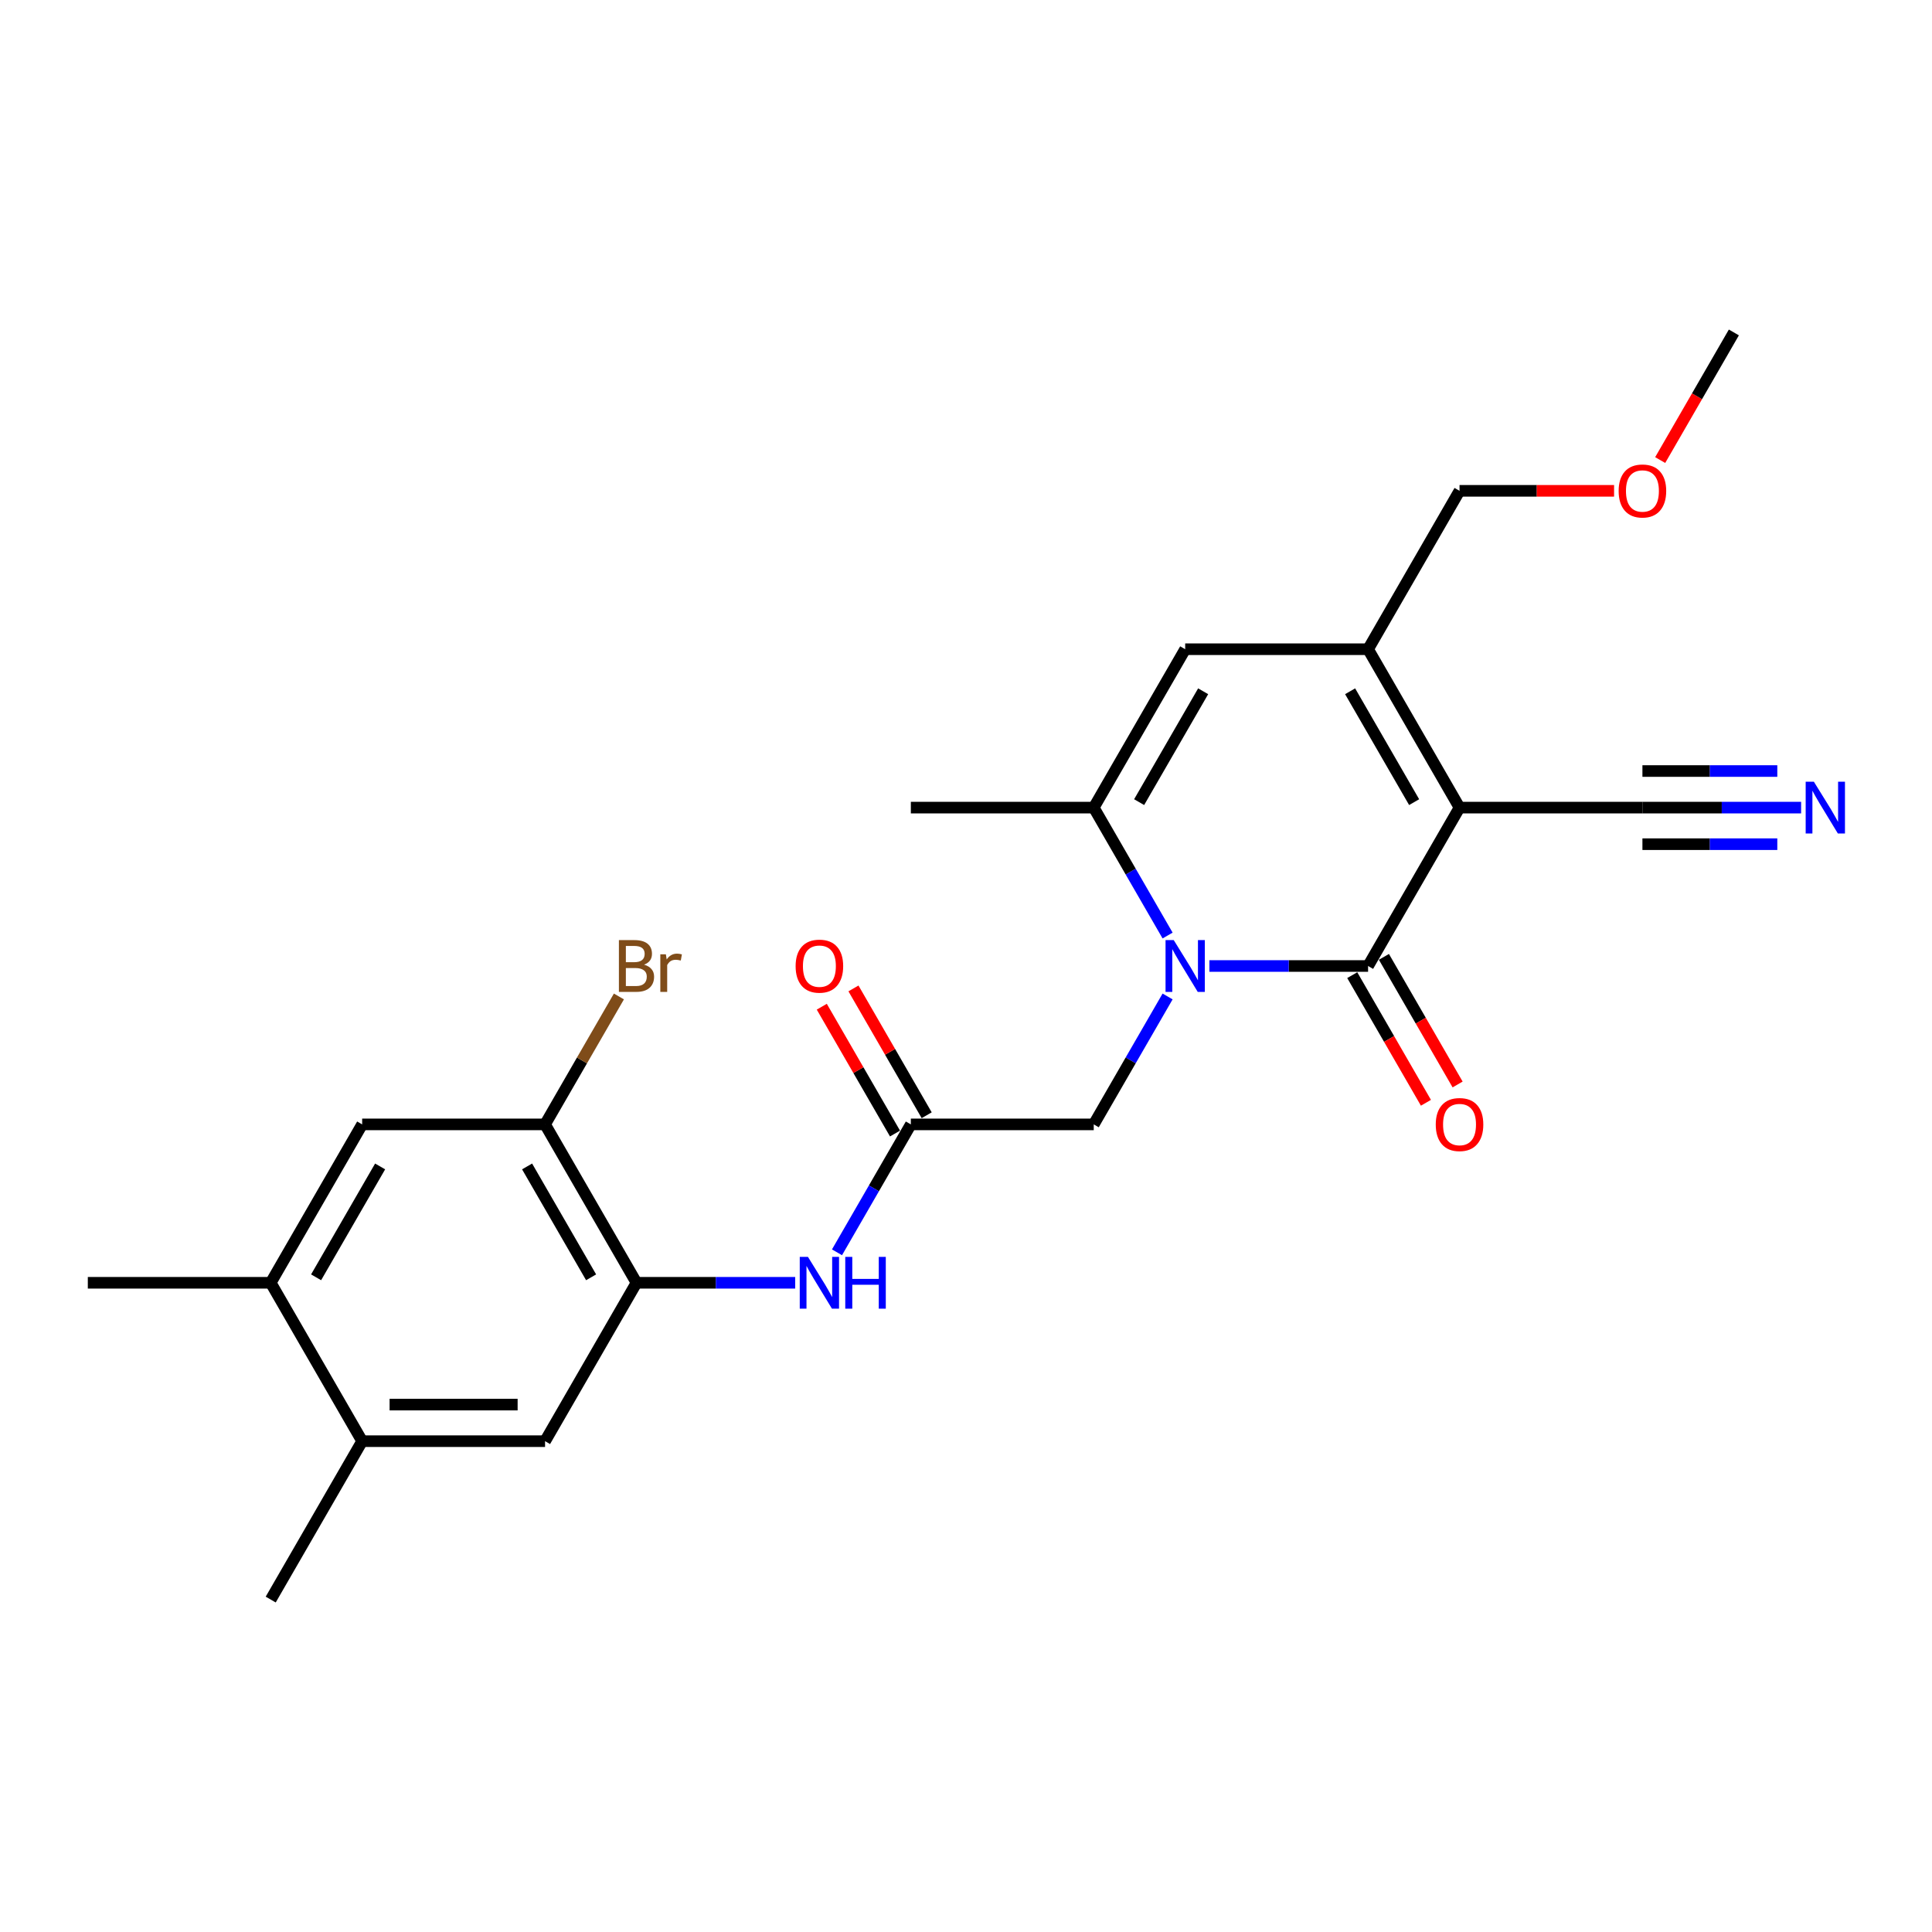 <?xml version='1.0' encoding='iso-8859-1'?>
<svg version='1.1' baseProfile='full'
              xmlns='http://www.w3.org/2000/svg'
                      xmlns:rdkit='http://www.rdkit.org/xml'
                      xmlns:xlink='http://www.w3.org/1999/xlink'
                  xml:space='preserve'
width='1000px' height='1000px' viewBox='0 0 1000 1000'>
<!-- END OF HEADER -->
<rect style='opacity:1.0;fill:#FFFFFF;stroke:none' width='1000' height='1000' x='0' y='0'> </rect>
<path class='bond-0' d='M 755.451,418.017 L 708.118,500' style='fill:none;fill-rule:evenodd;stroke:#000000;stroke-width:6px;stroke-linecap:butt;stroke-linejoin:miter;stroke-opacity:1' />
<path class='bond-2' d='M 755.451,418.017 L 708.118,336.033' style='fill:none;fill-rule:evenodd;stroke:#000000;stroke-width:6px;stroke-linecap:butt;stroke-linejoin:miter;stroke-opacity:1' />
<path class='bond-2' d='M 731.954,415.186 L 698.821,357.798' style='fill:none;fill-rule:evenodd;stroke:#000000;stroke-width:6px;stroke-linecap:butt;stroke-linejoin:miter;stroke-opacity:1' />
<path class='bond-5' d='M 755.451,418.017 L 850.117,418.017' style='fill:none;fill-rule:evenodd;stroke:#000000;stroke-width:6px;stroke-linecap:butt;stroke-linejoin:miter;stroke-opacity:1' />
<path class='bond-1' d='M 708.118,500 L 667.051,500' style='fill:none;fill-rule:evenodd;stroke:#000000;stroke-width:6px;stroke-linecap:butt;stroke-linejoin:miter;stroke-opacity:1' />
<path class='bond-1' d='M 667.051,500 L 625.985,500' style='fill:none;fill-rule:evenodd;stroke:#0000FF;stroke-width:6px;stroke-linecap:butt;stroke-linejoin:miter;stroke-opacity:1' />
<path class='bond-16' d='M 699.919,504.733 L 718.989,537.764' style='fill:none;fill-rule:evenodd;stroke:#000000;stroke-width:6px;stroke-linecap:butt;stroke-linejoin:miter;stroke-opacity:1' />
<path class='bond-16' d='M 718.989,537.764 L 738.059,570.794' style='fill:none;fill-rule:evenodd;stroke:#FF0000;stroke-width:6px;stroke-linecap:butt;stroke-linejoin:miter;stroke-opacity:1' />
<path class='bond-16' d='M 716.316,495.267 L 735.386,528.297' style='fill:none;fill-rule:evenodd;stroke:#000000;stroke-width:6px;stroke-linecap:butt;stroke-linejoin:miter;stroke-opacity:1' />
<path class='bond-16' d='M 735.386,528.297 L 754.456,561.327' style='fill:none;fill-rule:evenodd;stroke:#FF0000;stroke-width:6px;stroke-linecap:butt;stroke-linejoin:miter;stroke-opacity:1' />
<path class='bond-9' d='M 604.346,515.771 L 585.232,548.877' style='fill:none;fill-rule:evenodd;stroke:#0000FF;stroke-width:6px;stroke-linecap:butt;stroke-linejoin:miter;stroke-opacity:1' />
<path class='bond-9' d='M 585.232,548.877 L 566.118,581.983' style='fill:none;fill-rule:evenodd;stroke:#000000;stroke-width:6px;stroke-linecap:butt;stroke-linejoin:miter;stroke-opacity:1' />
<path class='bond-25' d='M 604.346,484.229 L 585.232,451.123' style='fill:none;fill-rule:evenodd;stroke:#0000FF;stroke-width:6px;stroke-linecap:butt;stroke-linejoin:miter;stroke-opacity:1' />
<path class='bond-25' d='M 585.232,451.123 L 566.118,418.017' style='fill:none;fill-rule:evenodd;stroke:#000000;stroke-width:6px;stroke-linecap:butt;stroke-linejoin:miter;stroke-opacity:1' />
<path class='bond-4' d='M 708.118,336.033 L 613.451,336.033' style='fill:none;fill-rule:evenodd;stroke:#000000;stroke-width:6px;stroke-linecap:butt;stroke-linejoin:miter;stroke-opacity:1' />
<path class='bond-19' d='M 708.118,336.033 L 755.451,254.05' style='fill:none;fill-rule:evenodd;stroke:#000000;stroke-width:6px;stroke-linecap:butt;stroke-linejoin:miter;stroke-opacity:1' />
<path class='bond-3' d='M 566.118,418.017 L 613.451,336.033' style='fill:none;fill-rule:evenodd;stroke:#000000;stroke-width:6px;stroke-linecap:butt;stroke-linejoin:miter;stroke-opacity:1' />
<path class='bond-3' d='M 589.615,415.186 L 622.748,357.798' style='fill:none;fill-rule:evenodd;stroke:#000000;stroke-width:6px;stroke-linecap:butt;stroke-linejoin:miter;stroke-opacity:1' />
<path class='bond-20' d='M 566.118,418.017 L 471.452,418.017' style='fill:none;fill-rule:evenodd;stroke:#000000;stroke-width:6px;stroke-linecap:butt;stroke-linejoin:miter;stroke-opacity:1' />
<path class='bond-10' d='M 850.117,418.017 L 891.183,418.017' style='fill:none;fill-rule:evenodd;stroke:#000000;stroke-width:6px;stroke-linecap:butt;stroke-linejoin:miter;stroke-opacity:1' />
<path class='bond-10' d='M 891.183,418.017 L 932.249,418.017' style='fill:none;fill-rule:evenodd;stroke:#0000FF;stroke-width:6px;stroke-linecap:butt;stroke-linejoin:miter;stroke-opacity:1' />
<path class='bond-10' d='M 850.117,436.95 L 885.023,436.95' style='fill:none;fill-rule:evenodd;stroke:#000000;stroke-width:6px;stroke-linecap:butt;stroke-linejoin:miter;stroke-opacity:1' />
<path class='bond-10' d='M 885.023,436.95 L 919.929,436.95' style='fill:none;fill-rule:evenodd;stroke:#0000FF;stroke-width:6px;stroke-linecap:butt;stroke-linejoin:miter;stroke-opacity:1' />
<path class='bond-10' d='M 850.117,399.083 L 885.023,399.083' style='fill:none;fill-rule:evenodd;stroke:#000000;stroke-width:6px;stroke-linecap:butt;stroke-linejoin:miter;stroke-opacity:1' />
<path class='bond-10' d='M 885.023,399.083 L 919.929,399.083' style='fill:none;fill-rule:evenodd;stroke:#0000FF;stroke-width:6px;stroke-linecap:butt;stroke-linejoin:miter;stroke-opacity:1' />
<path class='bond-6' d='M 329.453,663.967 L 370.519,663.967' style='fill:none;fill-rule:evenodd;stroke:#000000;stroke-width:6px;stroke-linecap:butt;stroke-linejoin:miter;stroke-opacity:1' />
<path class='bond-6' d='M 370.519,663.967 L 411.585,663.967' style='fill:none;fill-rule:evenodd;stroke:#0000FF;stroke-width:6px;stroke-linecap:butt;stroke-linejoin:miter;stroke-opacity:1' />
<path class='bond-11' d='M 329.453,663.967 L 282.12,581.983' style='fill:none;fill-rule:evenodd;stroke:#000000;stroke-width:6px;stroke-linecap:butt;stroke-linejoin:miter;stroke-opacity:1' />
<path class='bond-11' d='M 305.956,661.136 L 272.823,603.747' style='fill:none;fill-rule:evenodd;stroke:#000000;stroke-width:6px;stroke-linecap:butt;stroke-linejoin:miter;stroke-opacity:1' />
<path class='bond-12' d='M 329.453,663.967 L 282.12,745.95' style='fill:none;fill-rule:evenodd;stroke:#000000;stroke-width:6px;stroke-linecap:butt;stroke-linejoin:miter;stroke-opacity:1' />
<path class='bond-7' d='M 471.452,581.983 L 566.118,581.983' style='fill:none;fill-rule:evenodd;stroke:#000000;stroke-width:6px;stroke-linecap:butt;stroke-linejoin:miter;stroke-opacity:1' />
<path class='bond-8' d='M 471.452,581.983 L 452.338,615.089' style='fill:none;fill-rule:evenodd;stroke:#000000;stroke-width:6px;stroke-linecap:butt;stroke-linejoin:miter;stroke-opacity:1' />
<path class='bond-8' d='M 452.338,615.089 L 433.225,648.195' style='fill:none;fill-rule:evenodd;stroke:#0000FF;stroke-width:6px;stroke-linecap:butt;stroke-linejoin:miter;stroke-opacity:1' />
<path class='bond-17' d='M 479.651,577.25 L 460.701,544.428' style='fill:none;fill-rule:evenodd;stroke:#000000;stroke-width:6px;stroke-linecap:butt;stroke-linejoin:miter;stroke-opacity:1' />
<path class='bond-17' d='M 460.701,544.428 L 441.751,511.606' style='fill:none;fill-rule:evenodd;stroke:#FF0000;stroke-width:6px;stroke-linecap:butt;stroke-linejoin:miter;stroke-opacity:1' />
<path class='bond-17' d='M 463.254,586.717 L 444.304,553.895' style='fill:none;fill-rule:evenodd;stroke:#000000;stroke-width:6px;stroke-linecap:butt;stroke-linejoin:miter;stroke-opacity:1' />
<path class='bond-17' d='M 444.304,553.895 L 425.354,521.073' style='fill:none;fill-rule:evenodd;stroke:#FF0000;stroke-width:6px;stroke-linecap:butt;stroke-linejoin:miter;stroke-opacity:1' />
<path class='bond-13' d='M 282.12,581.983 L 187.454,581.983' style='fill:none;fill-rule:evenodd;stroke:#000000;stroke-width:6px;stroke-linecap:butt;stroke-linejoin:miter;stroke-opacity:1' />
<path class='bond-18' d='M 282.12,581.983 L 301.234,548.877' style='fill:none;fill-rule:evenodd;stroke:#000000;stroke-width:6px;stroke-linecap:butt;stroke-linejoin:miter;stroke-opacity:1' />
<path class='bond-18' d='M 301.234,548.877 L 320.347,515.771' style='fill:none;fill-rule:evenodd;stroke:#7F4C19;stroke-width:6px;stroke-linecap:butt;stroke-linejoin:miter;stroke-opacity:1' />
<path class='bond-14' d='M 282.12,745.95 L 187.454,745.95' style='fill:none;fill-rule:evenodd;stroke:#000000;stroke-width:6px;stroke-linecap:butt;stroke-linejoin:miter;stroke-opacity:1' />
<path class='bond-14' d='M 267.92,727.017 L 201.654,727.017' style='fill:none;fill-rule:evenodd;stroke:#000000;stroke-width:6px;stroke-linecap:butt;stroke-linejoin:miter;stroke-opacity:1' />
<path class='bond-26' d='M 187.454,581.983 L 140.121,663.967' style='fill:none;fill-rule:evenodd;stroke:#000000;stroke-width:6px;stroke-linecap:butt;stroke-linejoin:miter;stroke-opacity:1' />
<path class='bond-26' d='M 196.75,603.747 L 163.617,661.136' style='fill:none;fill-rule:evenodd;stroke:#000000;stroke-width:6px;stroke-linecap:butt;stroke-linejoin:miter;stroke-opacity:1' />
<path class='bond-15' d='M 187.454,745.95 L 140.121,663.967' style='fill:none;fill-rule:evenodd;stroke:#000000;stroke-width:6px;stroke-linecap:butt;stroke-linejoin:miter;stroke-opacity:1' />
<path class='bond-23' d='M 187.454,745.95 L 140.121,827.933' style='fill:none;fill-rule:evenodd;stroke:#000000;stroke-width:6px;stroke-linecap:butt;stroke-linejoin:miter;stroke-opacity:1' />
<path class='bond-22' d='M 140.121,663.967 L 45.455,663.967' style='fill:none;fill-rule:evenodd;stroke:#000000;stroke-width:6px;stroke-linecap:butt;stroke-linejoin:miter;stroke-opacity:1' />
<path class='bond-21' d='M 755.451,254.05 L 795.447,254.05' style='fill:none;fill-rule:evenodd;stroke:#000000;stroke-width:6px;stroke-linecap:butt;stroke-linejoin:miter;stroke-opacity:1' />
<path class='bond-21' d='M 795.447,254.05 L 835.444,254.05' style='fill:none;fill-rule:evenodd;stroke:#FF0000;stroke-width:6px;stroke-linecap:butt;stroke-linejoin:miter;stroke-opacity:1' />
<path class='bond-24' d='M 859.31,238.127 L 878.38,205.097' style='fill:none;fill-rule:evenodd;stroke:#FF0000;stroke-width:6px;stroke-linecap:butt;stroke-linejoin:miter;stroke-opacity:1' />
<path class='bond-24' d='M 878.38,205.097 L 897.45,172.067' style='fill:none;fill-rule:evenodd;stroke:#000000;stroke-width:6px;stroke-linecap:butt;stroke-linejoin:miter;stroke-opacity:1' />
<path  class='atom-2' d='M 607.525 486.595
L 616.31 500.795
Q 617.181 502.196, 618.582 504.733
Q 619.983 507.27, 620.059 507.422
L 620.059 486.595
L 623.619 486.595
L 623.619 513.405
L 619.946 513.405
L 610.517 497.879
Q 609.419 496.062, 608.245 493.979
Q 607.109 491.897, 606.768 491.253
L 606.768 513.405
L 603.284 513.405
L 603.284 486.595
L 607.525 486.595
' fill='#0000FF'/>
<path  class='atom-9' d='M 418.193 650.562
L 426.978 664.762
Q 427.849 666.163, 429.25 668.7
Q 430.651 671.237, 430.727 671.388
L 430.727 650.562
L 434.286 650.562
L 434.286 677.371
L 430.613 677.371
L 421.184 661.846
Q 420.086 660.028, 418.912 657.946
Q 417.776 655.863, 417.436 655.219
L 417.436 677.371
L 413.952 677.371
L 413.952 650.562
L 418.193 650.562
' fill='#0000FF'/>
<path  class='atom-9' d='M 437.505 650.562
L 441.14 650.562
L 441.14 661.96
L 454.848 661.96
L 454.848 650.562
L 458.483 650.562
L 458.483 677.371
L 454.848 677.371
L 454.848 664.989
L 441.14 664.989
L 441.14 677.371
L 437.505 677.371
L 437.505 650.562
' fill='#0000FF'/>
<path  class='atom-11' d='M 938.857 404.612
L 947.642 418.812
Q 948.513 420.213, 949.914 422.75
Q 951.315 425.287, 951.391 425.439
L 951.391 404.612
L 954.95 404.612
L 954.95 431.421
L 951.277 431.421
L 941.848 415.896
Q 940.75 414.079, 939.576 411.996
Q 938.44 409.913, 938.1 409.27
L 938.1 431.421
L 934.616 431.421
L 934.616 404.612
L 938.857 404.612
' fill='#0000FF'/>
<path  class='atom-17' d='M 743.144 582.059
Q 743.144 575.622, 746.325 572.024
Q 749.506 568.427, 755.451 568.427
Q 761.396 568.427, 764.576 572.024
Q 767.757 575.622, 767.757 582.059
Q 767.757 588.572, 764.539 592.283
Q 761.32 595.956, 755.451 595.956
Q 749.543 595.956, 746.325 592.283
Q 743.144 588.61, 743.144 582.059
M 755.451 592.927
Q 759.54 592.927, 761.736 590.2
Q 763.971 587.436, 763.971 582.059
Q 763.971 576.796, 761.736 574.145
Q 759.54 571.456, 755.451 571.456
Q 751.361 571.456, 749.127 574.107
Q 746.931 576.758, 746.931 582.059
Q 746.931 587.474, 749.127 590.2
Q 751.361 592.927, 755.451 592.927
' fill='#FF0000'/>
<path  class='atom-18' d='M 411.813 500.076
Q 411.813 493.638, 414.993 490.041
Q 418.174 486.444, 424.119 486.444
Q 430.064 486.444, 433.245 490.041
Q 436.426 493.638, 436.426 500.076
Q 436.426 506.589, 433.207 510.3
Q 429.988 513.973, 424.119 513.973
Q 418.212 513.973, 414.993 510.3
Q 411.813 506.627, 411.813 500.076
M 424.119 510.943
Q 428.209 510.943, 430.405 508.217
Q 432.639 505.453, 432.639 500.076
Q 432.639 494.812, 430.405 492.162
Q 428.209 489.473, 424.119 489.473
Q 420.03 489.473, 417.795 492.124
Q 415.599 494.774, 415.599 500.076
Q 415.599 505.491, 417.795 508.217
Q 420.03 510.943, 424.119 510.943
' fill='#FF0000'/>
<path  class='atom-19' d='M 333.372 499.318
Q 335.947 500.038, 337.235 501.628
Q 338.56 503.181, 338.56 505.491
Q 338.56 509.202, 336.174 511.322
Q 333.827 513.405, 329.358 513.405
L 320.346 513.405
L 320.346 486.595
L 328.26 486.595
Q 332.842 486.595, 335.152 488.451
Q 337.462 490.306, 337.462 493.714
Q 337.462 497.766, 333.372 499.318
M 323.943 489.625
L 323.943 498.031
L 328.26 498.031
Q 330.911 498.031, 332.274 496.971
Q 333.675 495.873, 333.675 493.714
Q 333.675 489.625, 328.26 489.625
L 323.943 489.625
M 329.358 510.375
Q 331.971 510.375, 333.372 509.126
Q 334.773 507.876, 334.773 505.491
Q 334.773 503.294, 333.221 502.196
Q 331.706 501.06, 328.79 501.06
L 323.943 501.06
L 323.943 510.375
L 329.358 510.375
' fill='#7F4C19'/>
<path  class='atom-19' d='M 344.656 493.941
L 345.073 496.63
Q 347.118 493.601, 350.45 493.601
Q 351.51 493.601, 352.949 493.979
L 352.381 497.16
Q 350.753 496.781, 349.844 496.781
Q 348.254 496.781, 347.193 497.425
Q 346.171 498.031, 345.338 499.508
L 345.338 513.405
L 341.779 513.405
L 341.779 493.941
L 344.656 493.941
' fill='#7F4C19'/>
<path  class='atom-22' d='M 837.81 254.126
Q 837.81 247.689, 840.991 244.091
Q 844.172 240.494, 850.117 240.494
Q 856.062 240.494, 859.243 244.091
Q 862.423 247.689, 862.423 254.126
Q 862.423 260.639, 859.205 264.35
Q 855.986 268.023, 850.117 268.023
Q 844.21 268.023, 840.991 264.35
Q 837.81 260.677, 837.81 254.126
M 850.117 264.994
Q 854.206 264.994, 856.403 262.267
Q 858.637 259.503, 858.637 254.126
Q 858.637 248.862, 856.403 246.212
Q 854.206 243.523, 850.117 243.523
Q 846.027 243.523, 843.793 246.174
Q 841.597 248.825, 841.597 254.126
Q 841.597 259.541, 843.793 262.267
Q 846.027 264.994, 850.117 264.994
' fill='#FF0000'/>
</svg>
